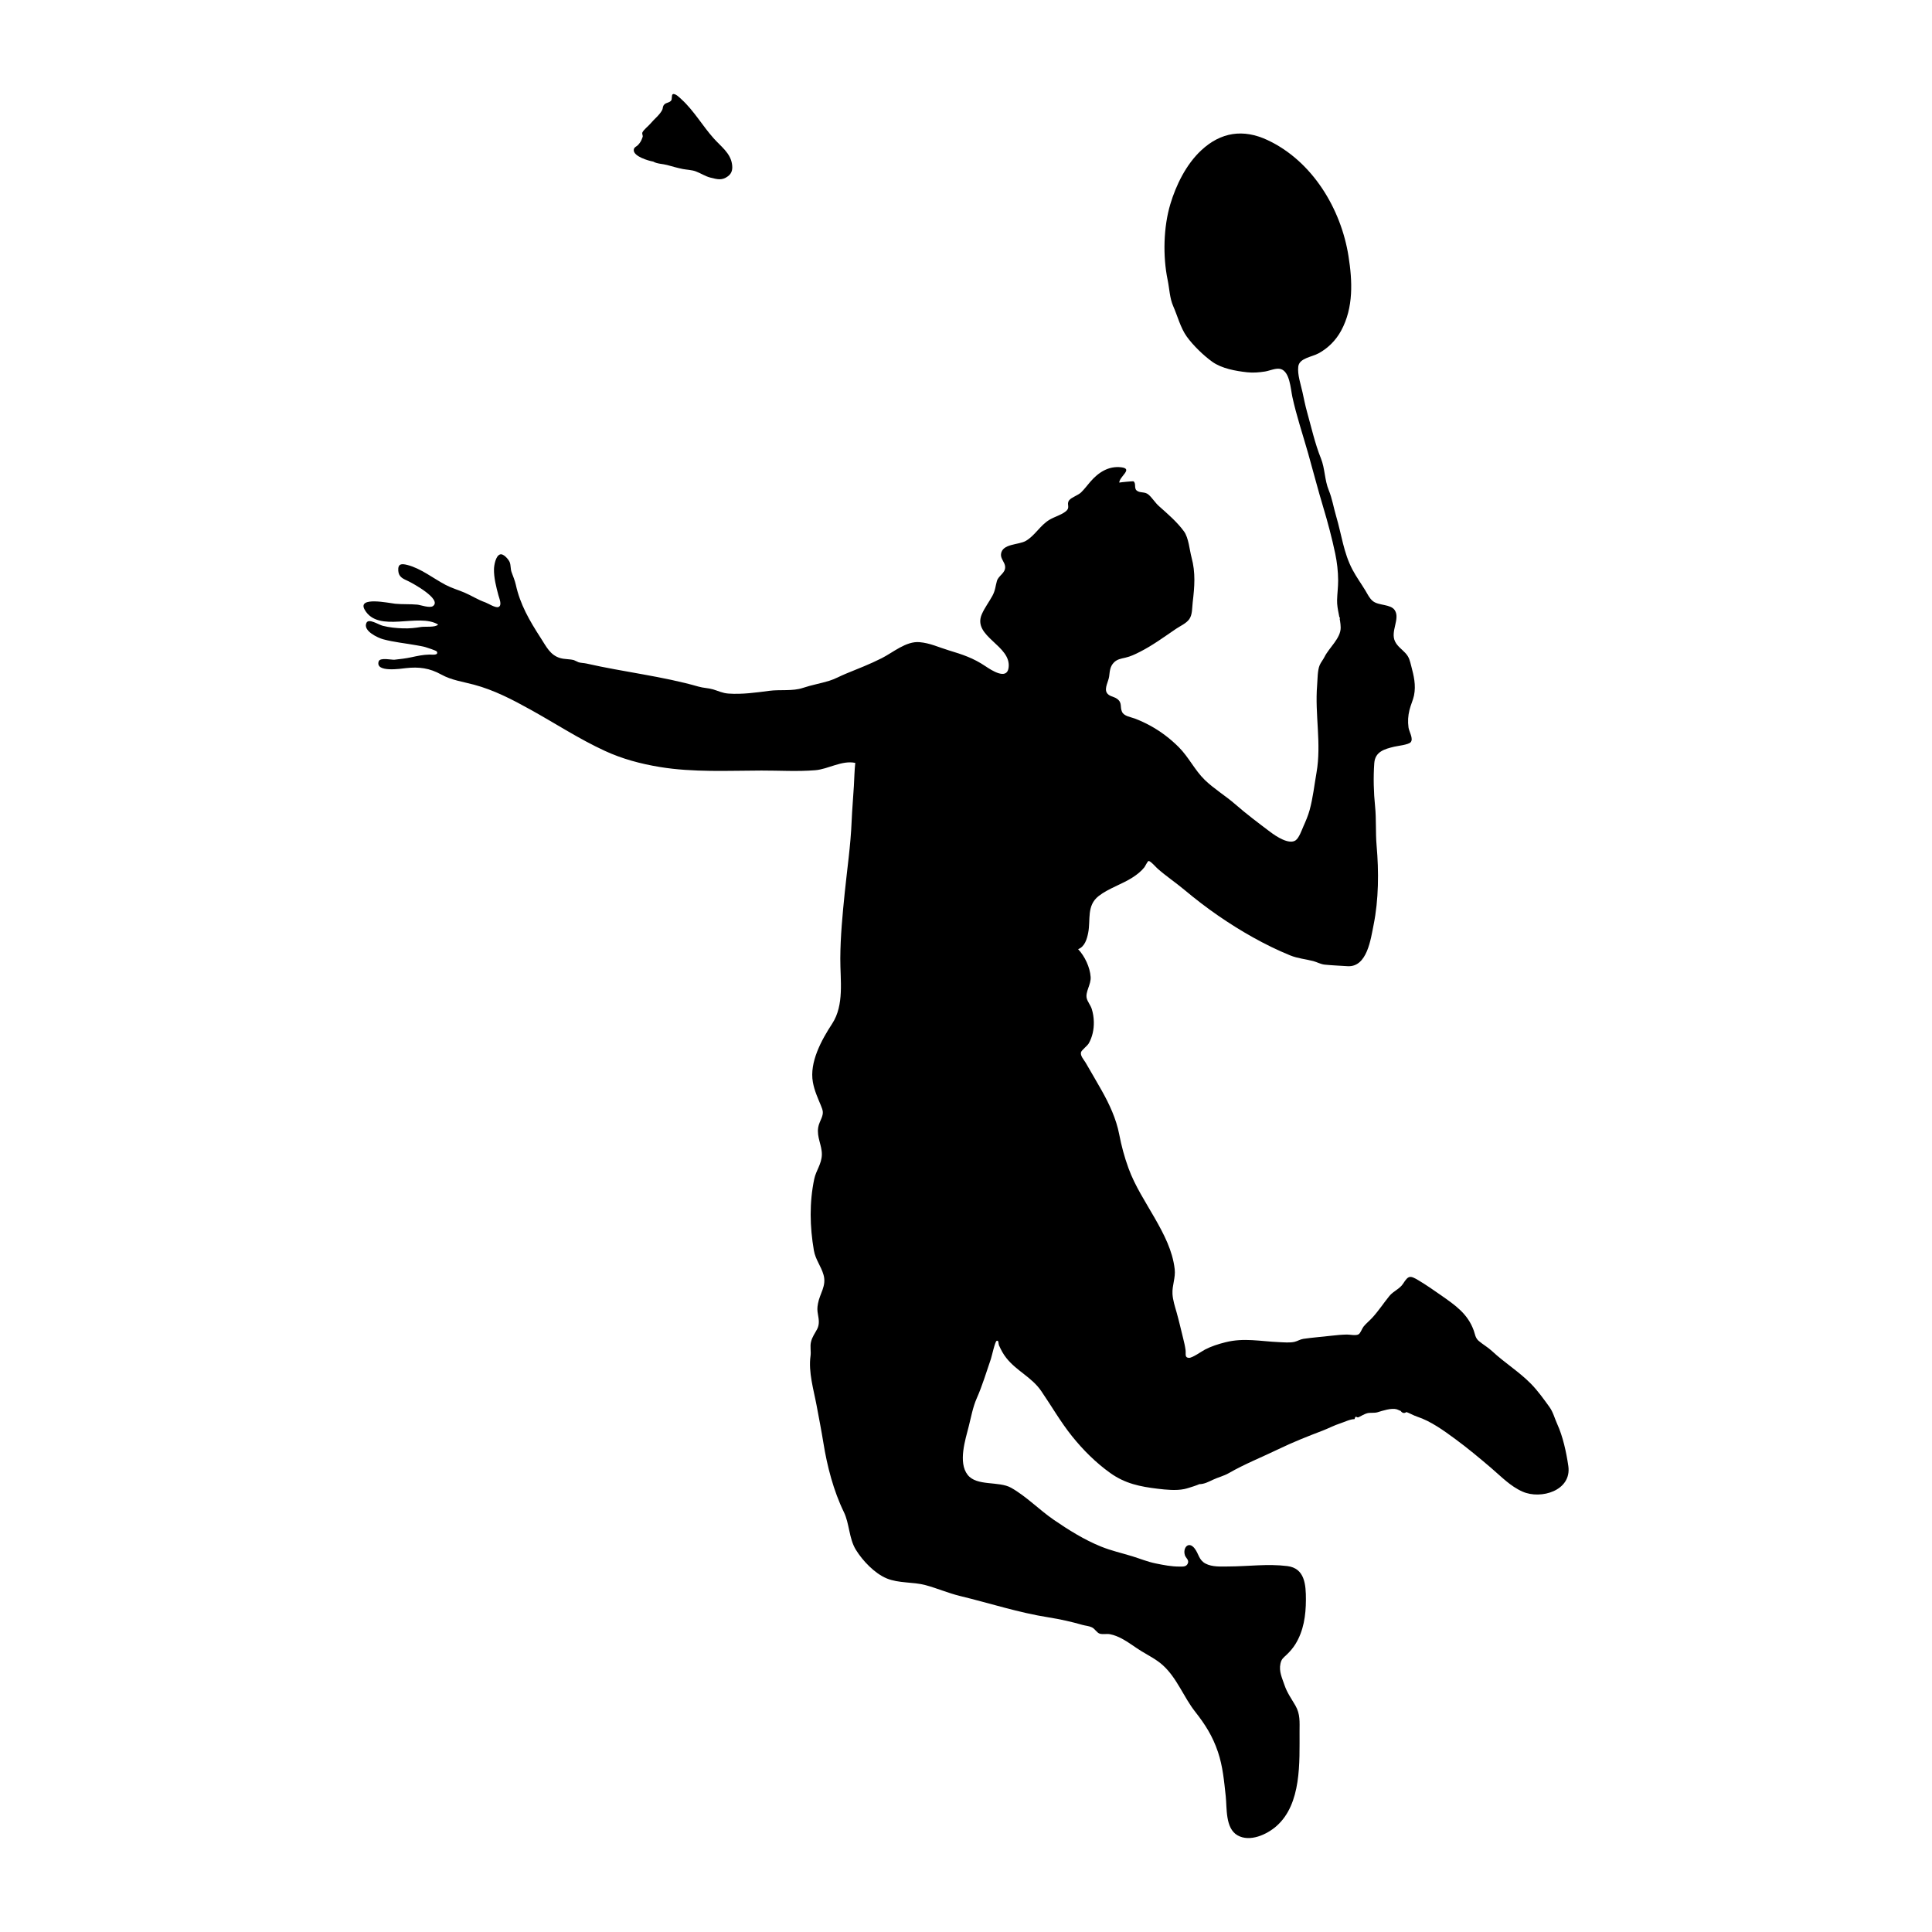 <?xml version="1.0" encoding="utf-8"?>
<!-- Generator: Adobe Illustrator 22.1.0, SVG Export Plug-In . SVG Version: 6.00 Build 0)  -->
<svg version="1.1" xmlns="http://www.w3.org/2000/svg" xmlns:xlink="http://www.w3.org/1999/xlink" x="0px" y="0px"
	 viewBox="22.366 337.079 100 100" enable-background="new 22.366 337.079 100 100" xml:space="preserve">
<g id="background">
	<g>
		<path d="M103.542,412.958c-0.103-0.71-0.282-1.533-0.575-2.173c-0.139-0.305-0.21-0.615-0.403-0.882
			c-0.298-0.412-0.598-0.834-0.954-1.198c-0.617-0.629-1.373-1.092-2.012-1.69c-0.216-0.202-0.478-0.346-0.696-0.533
			c-0.175-0.15-0.191-0.357-0.253-0.531c-0.315-0.876-0.952-1.309-1.71-1.839c-0.373-0.261-0.75-0.523-1.141-0.757
			c-0.452-0.272-0.532-0.262-0.808,0.167c-0.178,0.277-0.502,0.382-0.709,0.636c-0.307,0.378-0.568,0.783-0.901,1.142
			c-0.14,0.15-0.307,0.284-0.436,0.443c-0.083,0.103-0.155,0.341-0.261,0.401c-0.143,0.081-0.453,0.008-0.606,0.011
			c-0.27,0.006-0.54,0.031-0.808,0.062c-0.475,0.054-0.96,0.092-1.433,0.159c-0.174,0.025-0.302,0.117-0.461,0.155
			c-0.245,0.059-0.568,0.026-0.817,0.016c-0.951-0.041-1.807-0.233-2.758,0.006c-0.372,0.093-0.74,0.21-1.067,0.381
			c-0.163,0.085-0.654,0.437-0.829,0.428c-0.233-0.011-0.147-0.203-0.174-0.407c-0.028-0.21-0.074-0.401-0.125-0.606
			c-0.113-0.453-0.216-0.91-0.343-1.358c-0.079-0.277-0.191-0.616-0.209-0.941c-0.024-0.442,0.167-0.831,0.115-1.281
			c-0.111-0.957-0.555-1.803-1.024-2.627c-0.477-0.838-1.039-1.687-1.368-2.598c-0.217-0.598-0.365-1.155-0.481-1.757
			c-0.151-0.783-0.505-1.556-0.911-2.273c-0.271-0.479-0.549-0.953-0.825-1.429c-0.087-0.15-0.297-0.366-0.237-0.551
			c0.032-0.099,0.328-0.33,0.395-0.446c0.193-0.337,0.274-0.732,0.265-1.119c-0.005-0.227-0.04-0.453-0.108-0.669
			c-0.059-0.188-0.214-0.367-0.259-0.548c-0.083-0.336,0.229-0.712,0.202-1.106c-0.034-0.503-0.304-1.075-0.648-1.438
			c0.342-0.125,0.459-0.524,0.523-0.858c0.13-0.67-0.092-1.395,0.537-1.89c0.506-0.398,1.227-0.617,1.772-0.973
			c0.221-0.144,0.433-0.309,0.598-0.518c0.037-0.046,0.162-0.314,0.216-0.324c0.092-0.017,0.395,0.331,0.466,0.394
			c0.451,0.396,0.923,0.709,1.385,1.095c0.569,0.475,1.155,0.928,1.766,1.348c1.165,0.801,2.422,1.52,3.704,2.044
			c0.403,0.165,0.789,0.19,1.207,0.299c0.191,0.05,0.374,0.162,0.597,0.184c0.383,0.038,0.788,0.055,1.174,0.079
			c1.017,0.064,1.202-1.413,1.35-2.143c0.262-1.302,0.274-2.74,0.154-4.107c-0.059-0.671-0.01-1.358-0.078-2.018
			c-0.074-0.72-0.095-1.509-0.042-2.24c0.043-0.597,0.527-0.731,1.036-0.853c0.176-0.042,0.734-0.1,0.848-0.231
			c0.156-0.18-0.082-0.544-0.112-0.763c-0.043-0.318-0.024-0.602,0.05-0.904c0.062-0.256,0.188-0.527,0.234-0.751
			c0.111-0.537-0.013-1.033-0.142-1.523c-0.072-0.273-0.101-0.455-0.303-0.674c-0.184-0.199-0.412-0.349-0.535-0.599
			c-0.257-0.521,0.275-1.169-0.014-1.617c-0.21-0.326-0.834-0.231-1.133-0.472c-0.182-0.147-0.271-0.354-0.389-0.549
			c-0.219-0.36-0.467-0.701-0.665-1.074c-0.465-0.875-0.564-1.812-0.846-2.763c-0.14-0.475-0.208-0.924-0.385-1.355
			c-0.22-0.534-0.193-1.122-0.406-1.648c-0.306-0.757-0.501-1.629-0.719-2.408c-0.096-0.343-0.161-0.682-0.236-1.022
			c-0.085-0.39-0.267-0.905-0.217-1.321c0.053-0.442,0.699-0.491,1.062-0.692c0.491-0.271,0.888-0.673,1.156-1.166
			c0.65-1.194,0.586-2.568,0.381-3.863c-0.386-2.44-1.865-4.916-4.195-6.005c-1.248-0.584-2.41-0.415-3.425,0.531
			c-0.793,0.74-1.305,1.807-1.598,2.777c-0.36,1.192-0.396,2.712-0.143,3.93c0.095,0.456,0.104,0.944,0.291,1.365
			c0.218,0.491,0.373,1.114,0.697,1.567c0.328,0.457,0.866,0.979,1.323,1.307c0.491,0.351,1.213,0.478,1.8,0.543
			c0.311,0.035,0.621,0.009,0.929-0.039c0.236-0.037,0.574-0.196,0.809-0.13c0.478,0.134,0.518,1.032,0.606,1.439
			c0.21,0.97,0.538,1.945,0.815,2.918c0.267,0.938,0.516,1.912,0.79,2.817c0.226,0.747,0.451,1.599,0.615,2.381
			c0.093,0.445,0.149,0.916,0.151,1.391c0.001,0.34-0.046,0.675-0.055,1.013c-0.013,0.49,0.182,0.96,0.186,1.427
			c0.004,0.554-0.602,1.04-0.837,1.517c-0.072,0.146-0.185,0.274-0.249,0.424c-0.118,0.278-0.107,0.727-0.133,1.043
			c-0.124,1.516,0.233,3.016-0.032,4.524c-0.115,0.651-0.18,1.288-0.355,1.931c-0.078,0.289-0.203,0.579-0.325,0.852
			c-0.079,0.178-0.222,0.594-0.399,0.718c-0.341,0.239-1.007-0.201-1.31-0.43c-0.617-0.466-1.233-0.926-1.815-1.435
			c-0.503-0.44-1.099-0.796-1.577-1.259c-0.517-0.501-0.831-1.179-1.344-1.694c-0.441-0.442-0.943-0.823-1.492-1.122
			c-0.251-0.137-0.512-0.257-0.78-0.36c-0.208-0.08-0.566-0.119-0.67-0.352c-0.119-0.267,0.029-0.465-0.259-0.674
			c-0.165-0.12-0.424-0.121-0.532-0.318c-0.129-0.234,0.094-0.591,0.125-0.834c0.035-0.27,0.039-0.516,0.25-0.728
			c0.169-0.17,0.365-0.195,0.585-0.246c0.279-0.064,0.499-0.172,0.756-0.302c0.664-0.336,1.259-0.776,1.873-1.193
			c0.221-0.15,0.531-0.28,0.686-0.503c0.165-0.237,0.142-0.587,0.175-0.865c0.097-0.819,0.155-1.532-0.06-2.328
			c-0.103-0.381-0.146-1.012-0.394-1.351c-0.361-0.493-0.844-0.903-1.293-1.304c-0.198-0.177-0.339-0.417-0.532-0.589
			c-0.202-0.18-0.45-0.07-0.625-0.222c-0.141-0.122-0.012-0.378-0.165-0.474c-0.015-0.009-0.659,0.049-0.731,0.068
			c0-0.315,0.74-0.715,0.102-0.792c-0.662-0.08-1.188,0.271-1.601,0.749c-0.159,0.184-0.303,0.381-0.478,0.551
			c-0.148,0.144-0.504,0.26-0.614,0.403c-0.169,0.22,0.088,0.365-0.184,0.582c-0.232,0.185-0.576,0.275-0.833,0.428
			c-0.491,0.292-0.746,0.813-1.227,1.095c-0.371,0.217-1.225,0.135-1.287,0.685c-0.028,0.245,0.204,0.422,0.215,0.655
			c0.016,0.34-0.343,0.446-0.428,0.741c-0.078,0.272-0.077,0.478-0.233,0.765c-0.173,0.318-0.399,0.614-0.545,0.946
			c-0.517,1.171,1.56,1.619,1.382,2.789c-0.096,0.631-0.877,0.121-1.196-0.093c-0.633-0.426-1.175-0.602-1.908-0.824
			c-0.522-0.158-0.953-0.373-1.505-0.421c-0.693-0.06-1.36,0.527-1.952,0.828c-0.612,0.311-1.239,0.55-1.869,0.809
			c-0.301,0.124-0.566,0.277-0.86,0.366c-0.454,0.138-0.907,0.214-1.363,0.367c-0.525,0.176-1.179,0.076-1.724,0.148
			c-0.684,0.09-1.423,0.194-2.122,0.143c-0.315-0.023-0.521-0.136-0.793-0.216c-0.255-0.075-0.495-0.069-0.758-0.145
			c-1.835-0.53-3.896-0.759-5.795-1.193c-0.125-0.029-0.297-0.03-0.41-0.066c-0.042-0.013-0.205-0.102-0.244-0.112
			c-0.229-0.06-0.478-0.038-0.709-0.106c-0.516-0.151-0.716-0.59-1.001-1.03c-0.594-0.918-1.071-1.743-1.296-2.769
			c-0.044-0.2-0.139-0.431-0.219-0.649c-0.059-0.162-0.035-0.352-0.094-0.509c-0.052-0.138-0.319-0.463-0.499-0.407
			c-0.232,0.071-0.312,0.565-0.317,0.758c-0.011,0.439,0.118,0.94,0.228,1.35c0.049,0.183,0.21,0.539-0.003,0.616
			c-0.152,0.055-0.543-0.197-0.676-0.243c-0.379-0.131-0.721-0.355-1.073-0.504c-0.328-0.139-0.662-0.233-0.984-0.402
			c-0.631-0.332-1.274-0.85-1.971-1.028c-0.302-0.077-0.5-0.076-0.475,0.298c0.022,0.335,0.261,0.417,0.516,0.538
			c0.223,0.105,1.763,0.943,1.281,1.29c-0.167,0.121-0.647-0.059-0.814-0.074c-0.377-0.035-0.762-0.009-1.142-0.046
			c-0.297-0.029-1.986-0.4-1.577,0.313c0.704,1.229,2.778,0.145,3.798,0.763c-0.128,0.161-0.684,0.094-0.877,0.126
			c-0.321,0.053-0.606,0.083-0.943,0.072c-0.354-0.012-0.706-0.046-1.049-0.134c-0.219-0.056-0.724-0.399-0.84-0.151
			c-0.199,0.424,0.617,0.783,0.861,0.849c0.575,0.155,1.152,0.207,1.723,0.311c0.129,0.024,0.351,0.059,0.474,0.098
			c0.061,0.019,0.56,0.175,0.586,0.228c0.104,0.212-0.259,0.154-0.38,0.156c-0.339,0.007-0.619,0.07-0.945,0.14
			c-0.281,0.061-0.582,0.095-0.867,0.126c-0.15,0.016-0.751-0.132-0.82,0.09c-0.183,0.592,1.185,0.37,1.406,0.346
			c0.685-0.076,1.229-0.004,1.836,0.332c0.53,0.294,1.12,0.371,1.694,0.525c1.041,0.279,1.986,0.77,2.944,1.303
			c1.284,0.713,2.496,1.509,3.831,2.124c0.89,0.41,1.83,0.667,2.849,0.834c1.722,0.282,3.513,0.188,5.252,0.183
			c0.919-0.003,1.871,0.059,2.787-0.017c0.672-0.055,1.378-0.525,2.071-0.379c-0.044,0.412-0.048,0.773-0.072,1.186
			c-0.035,0.614-0.092,1.233-0.117,1.847c-0.05,1.236-0.233,2.467-0.358,3.697c-0.114,1.126-0.222,2.253-0.228,3.392
			c-0.006,1.125,0.215,2.404-0.424,3.381c-0.545,0.833-1.184,1.991-0.995,3.026c0.08,0.439,0.249,0.805,0.411,1.196
			c0.117,0.282,0.142,0.386,0.039,0.654c-0.065,0.169-0.147,0.309-0.176,0.494c-0.079,0.509,0.197,0.918,0.19,1.397
			c-0.007,0.49-0.302,0.824-0.395,1.27c-0.255,1.221-0.229,2.467-0.018,3.694c0.083,0.48,0.372,0.808,0.502,1.272
			c0.159,0.567-0.198,0.962-0.29,1.479c-0.042,0.233-0.041,0.334,0,0.569c0.047,0.266,0.085,0.507-0.044,0.755
			c-0.117,0.226-0.254,0.396-0.317,0.66c-0.059,0.249,0.01,0.484-0.024,0.727c-0.119,0.831,0.164,1.758,0.315,2.567
			c0.122,0.652,0.251,1.312,0.353,1.945c0.192,1.19,0.519,2.462,1.058,3.57c0.291,0.598,0.26,1.363,0.619,1.948
			c0.35,0.57,0.973,1.225,1.599,1.485c0.619,0.257,1.362,0.175,1.998,0.345c0.599,0.16,1.185,0.416,1.786,0.562
			c1.584,0.384,3.026,0.862,4.608,1.112c0.585,0.092,1.186,0.228,1.731,0.385c0.165,0.047,0.343,0.054,0.5,0.13
			c0.153,0.074,0.249,0.274,0.398,0.324c0.145,0.049,0.375-0.001,0.531,0.029c0.22,0.042,0.426,0.127,0.623,0.232
			c0.352,0.187,0.664,0.436,1.004,0.644c0.377,0.23,0.786,0.433,1.115,0.732c0.734,0.666,1.071,1.644,1.676,2.411
			c0.514,0.653,0.899,1.26,1.174,2.075c0.253,0.751,0.317,1.505,0.403,2.291c0.067,0.613-0.029,1.659,0.609,2.025
			c0.642,0.368,1.523-0.044,2.011-0.472c1.316-1.154,1.196-3.325,1.201-4.9c0.001-0.492,0.039-0.907-0.215-1.344
			c-0.208-0.357-0.436-0.674-0.568-1.069c-0.118-0.353-0.293-0.696-0.206-1.1c0.054-0.248,0.144-0.295,0.326-0.468
			c0.169-0.161,0.322-0.339,0.446-0.538c0.43-0.694,0.543-1.491,0.546-2.292c0.003-0.795-0.057-1.64-0.963-1.753
			c-1.022-0.127-2.023,0.017-3.045,0.021c-0.382,0.002-0.838,0.035-1.188-0.15c-0.352-0.187-0.345-0.501-0.565-0.784
			c-0.312-0.402-0.625-0.029-0.501,0.355c0.045,0.14,0.225,0.24,0.151,0.418c-0.079,0.187-0.253,0.165-0.43,0.166
			c-0.422,0.002-0.817-0.078-1.228-0.161c-0.42-0.084-0.821-0.25-1.208-0.369c-0.584-0.18-1.075-0.282-1.629-0.506
			c-0.858-0.346-1.689-0.864-2.457-1.393c-0.743-0.512-1.411-1.207-2.194-1.649c-0.639-0.361-1.781-0.067-2.252-0.671
			c-0.502-0.643-0.117-1.821,0.057-2.508c0.12-0.475,0.214-1.001,0.416-1.457c0.29-0.654,0.496-1.355,0.73-2.03
			c0.047-0.135,0.211-0.899,0.297-0.938c0.118-0.053,0.089,0.153,0.122,0.228c0.106,0.239,0.218,0.453,0.382,0.659
			c0.536,0.676,1.313,0.992,1.802,1.704c0.537,0.783,1.003,1.603,1.6,2.346c0.571,0.711,1.234,1.372,1.978,1.903
			c0.771,0.55,1.548,0.705,2.458,0.814c0.424,0.051,0.944,0.103,1.365,0.017c0.163-0.033,0.328-0.094,0.497-0.146
			c0.006-0.002,0.318-0.108,0.271-0.108c0.271,0,0.486-0.118,0.71-0.224c0.287-0.136,0.573-0.198,0.835-0.349
			c0.815-0.469,1.719-0.829,2.566-1.238c0.755-0.365,1.507-0.663,2.284-0.959c0.299-0.114,0.603-0.277,0.927-0.381
			c0.226-0.073,0.498-0.215,0.728-0.216c0.074-0.245,0.09-0.041,0.219-0.102c0.131-0.063,0.294-0.165,0.435-0.202
			c0.169-0.044,0.371,0,0.546-0.054c0.247-0.076,0.711-0.231,0.988-0.15c0.063,0.018,0.126,0.061,0.19,0.078
			c0.016,0.005,0.028,0.018,0.035,0.037c0.083,0.09,0.174,0.099,0.273,0.027c0.146,0.047,0.37,0.177,0.552,0.237
			c0.713,0.235,1.376,0.717,1.988,1.167c0.633,0.465,1.236,0.97,1.834,1.479c0.527,0.449,1.001,0.956,1.641,1.237
			C102.125,414.705,103.726,414.235,103.542,412.958z M91.716,369.118c-0.017-0.037-0.032-0.08,0.008-0.092
			C91.721,369.057,91.718,369.087,91.716,369.118z"/>
		<path d="M56.177,345.443c0.199,0.119,0.501,0.117,0.714,0.176c0.264,0.073,0.547,0.154,0.816,0.208
			c0.187,0.038,0.466,0.046,0.666,0.12c0.278,0.103,0.485,0.254,0.768,0.326c0.37,0.093,0.599,0.157,0.904-0.071
			c0.219-0.164,0.249-0.383,0.208-0.642c-0.089-0.563-0.565-0.894-0.942-1.315c-0.576-0.642-1.025-1.434-1.663-2.017
			c-0.072-0.066-0.335-0.341-0.461-0.271c-0.07,0.039-0.027,0.249-0.077,0.319c-0.089,0.127-0.26,0.105-0.358,0.21
			c-0.105,0.112-0.055,0.18-0.119,0.3c-0.141,0.262-0.399,0.448-0.599,0.69c-0.104,0.126-0.351,0.315-0.415,0.453
			c-0.037,0.079,0.036,0.165,0.01,0.238c-0.066,0.184-0.093,0.251-0.224,0.402c-0.088,0.102-0.234,0.122-0.236,0.282
			C55.166,345.178,55.932,345.402,56.177,345.443z"/>
	</g>
</g>
<g id="pattern-1">
</g>
<g id="pattern-2_1_">
</g>
</svg>
